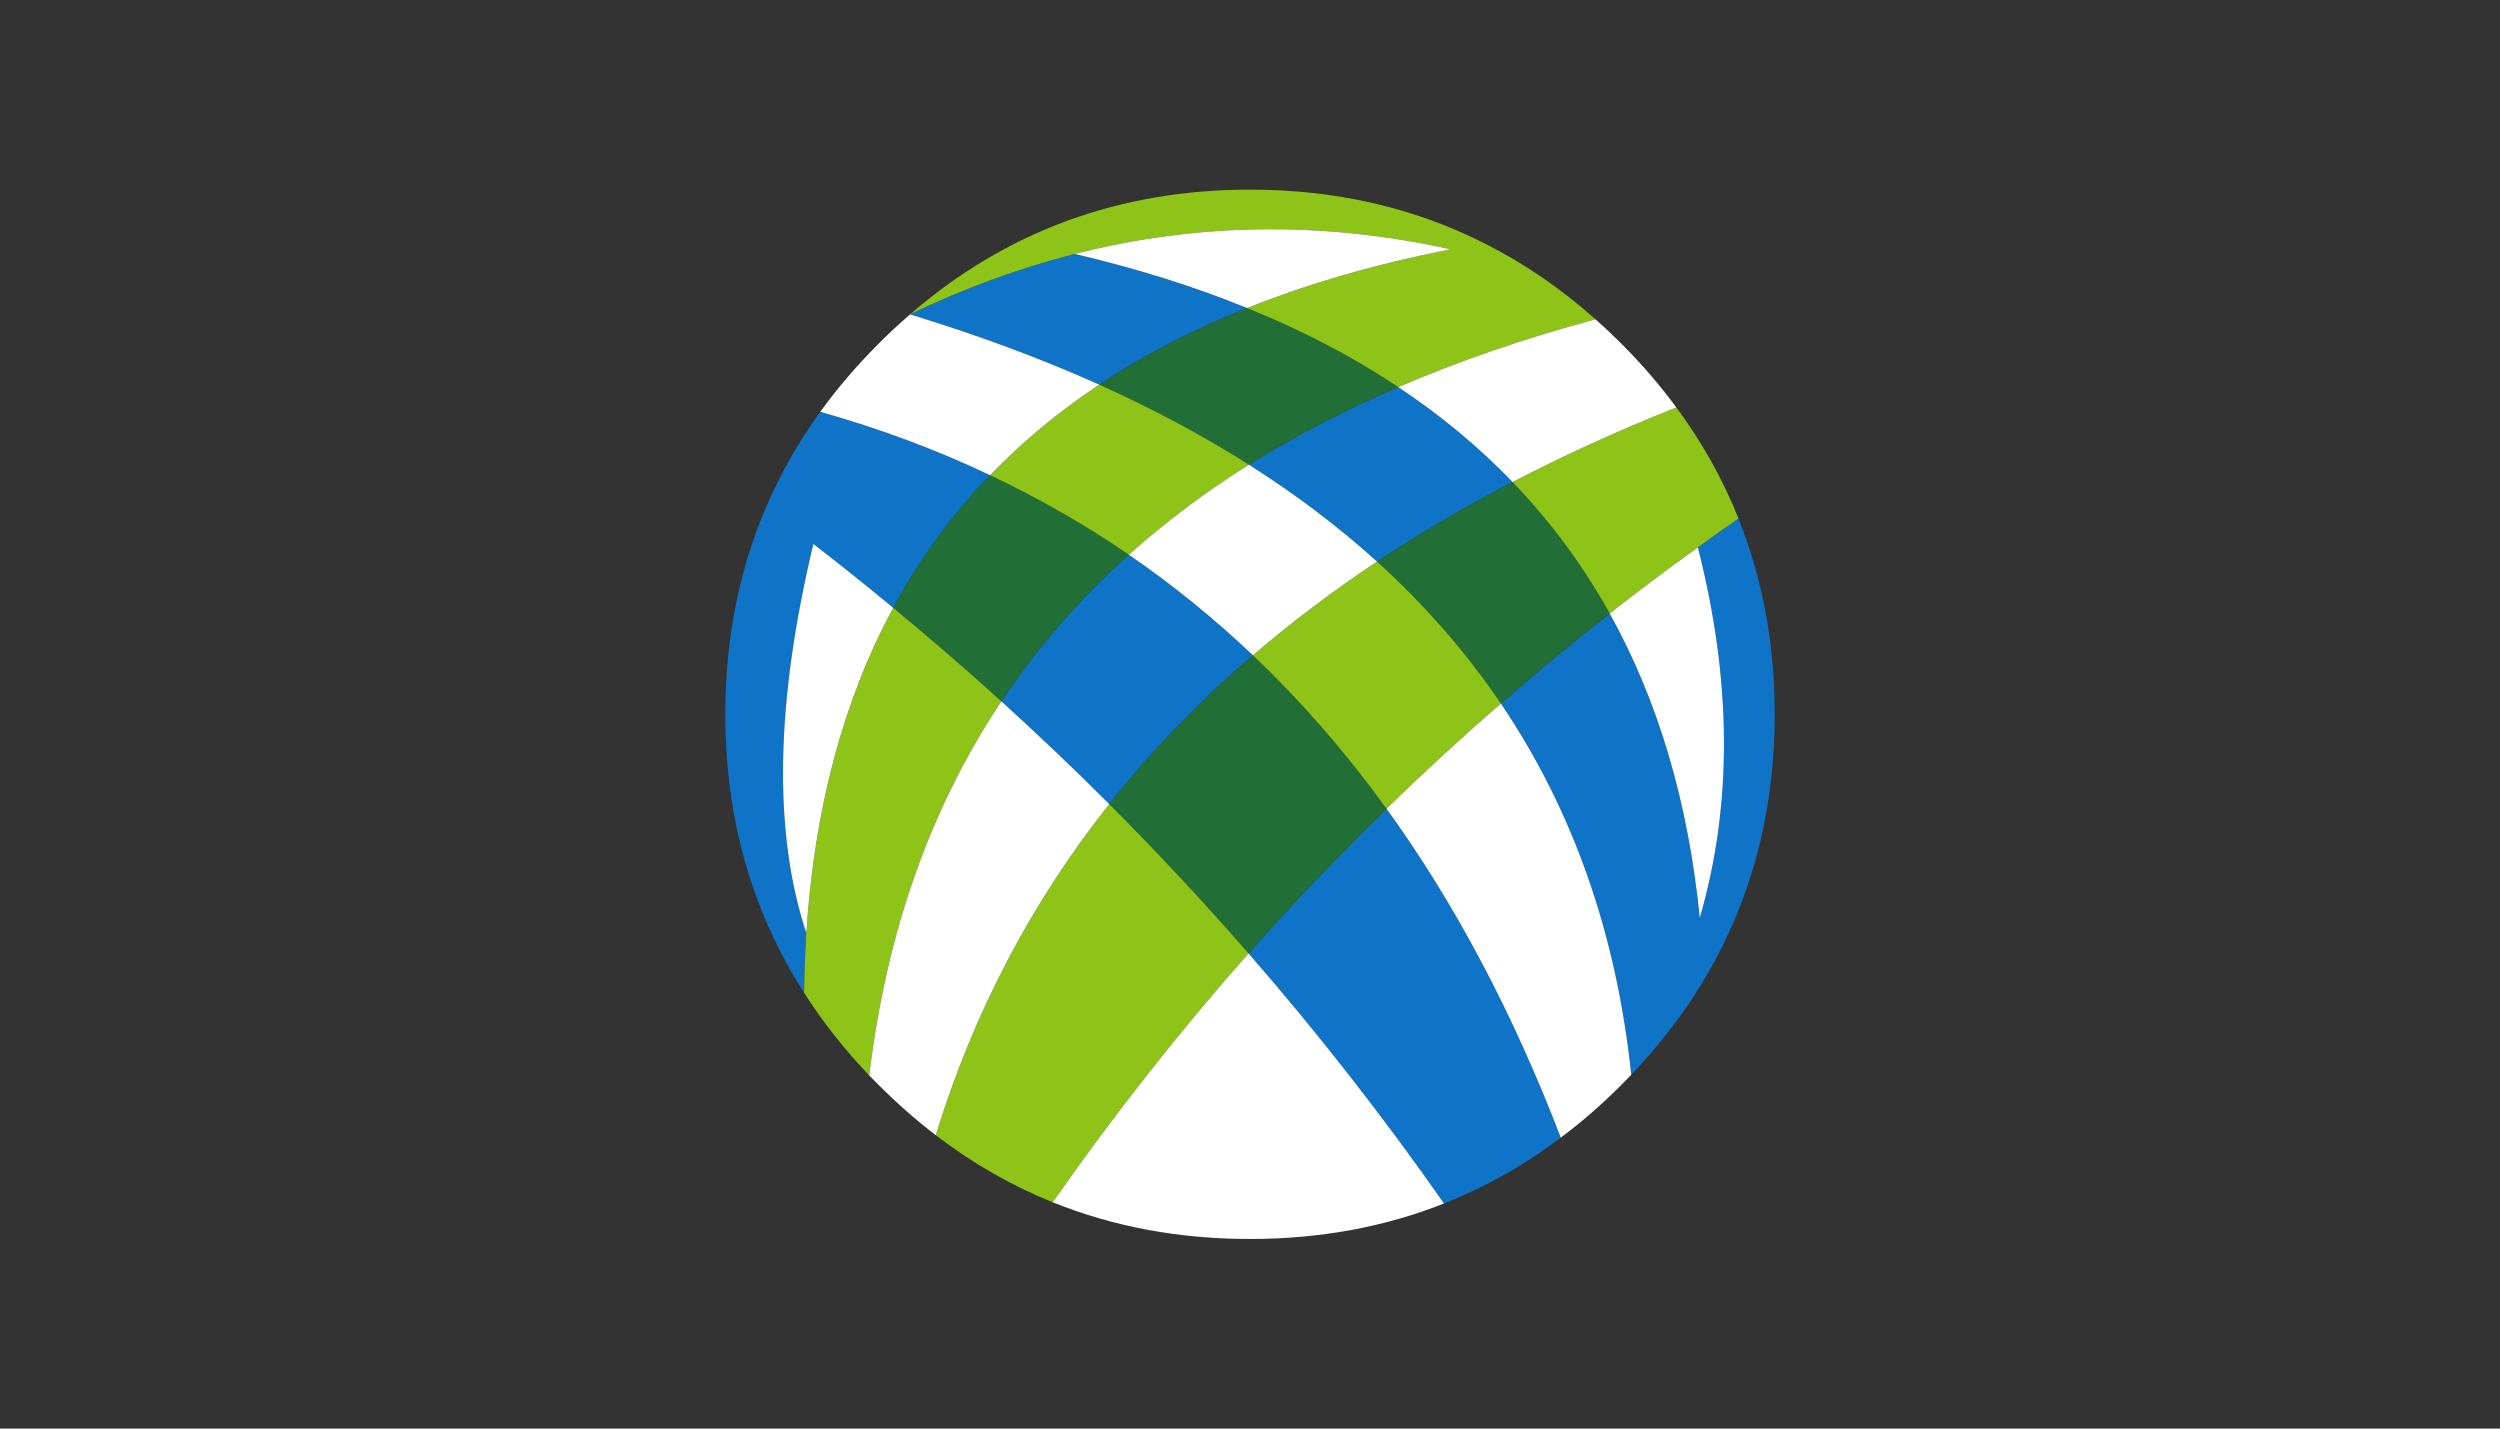 <?xml version="1.0" encoding="utf-8"?>
<!-- Generator: Adobe Illustrator 16.2.0, SVG Export Plug-In . SVG Version: 6.00 Build 0)  -->
<!DOCTYPE svg PUBLIC "-//W3C//DTD SVG 1.1//EN" "http://www.w3.org/Graphics/SVG/1.1/DTD/svg11.dtd">
<svg version="1.1" id="图层_1" xmlns="http://www.w3.org/2000/svg" xmlns:xlink="http://www.w3.org/1999/xlink" x="0px" y="0px"
	 width="210px" height="120px" viewBox="0 0 210 120" enable-background="new 0 0 210 120" xml:space="preserve">
<rect x="0" y="0" width="210" height="120" fill="#333333" stroke="none"/>
<g>
	<path fill="#0F73C7" d="M126.073,59.095c2.972-2.597,6.021-5.12,9.143-7.564c4.074,7.337,6.601,15.861,7.566,25.572
		c2.764-9.524,2.705-19.901-0.162-31.123c1.125-0.82,2.263-1.63,3.413-2.426c2.024,5.062,3.041,10.543,3.041,16.444
		c0,11.76-4.019,21.854-12.047,30.28C135.787,78.453,132.132,68.057,126.073,59.095z M116.468,67.935
		c5.742,7.942,10.619,17.151,14.639,27.63c-3.071,2.317-6.341,4.16-9.809,5.529c-5.119-7.313-10.595-14.313-16.422-21.007
		C108.594,75.889,112.462,71.841,116.468,67.935z M67.73,78.377c-0.102,1.637-0.162,3.309-0.188,5.016
		c-4.41-6.885-6.615-14.681-6.615-23.393c0-9.57,2.653-18.04,7.973-25.407c5.007,1.412,9.761,3.186,14.269,5.324
		c-3.203,3.326-5.919,7.04-8.139,11.142c-2.199-1.822-4.436-3.61-6.706-5.366C65.136,59.019,64.935,69.915,67.73,78.377z
		 M92.338,32.311c-4.903-2.198-10.203-4.166-15.892-5.9l0.019-0.021c4.562-2.187,9.167-3.872,13.814-5.057
		c5.211,1.217,10.037,2.73,14.473,4.544C100.194,27.693,96.051,29.837,92.338,32.311z M105.247,55.045
		c-4.521,3.874-8.542,8.042-12.069,12.499c-2.943-2.945-5.97-5.825-9.063-8.633c2.992-4.497,6.563-8.601,10.712-12.314
		C98.501,49.12,101.975,51.938,105.247,55.045z M127.056,40.491c-4.021,2.093-7.819,4.319-11.388,6.682
		c-3.228-2.922-6.812-5.635-10.754-8.141c3.842-2.402,8.023-4.573,12.541-6.516C121.029,34.892,124.225,37.551,127.056,40.491z"/>
	<path fill="#226E37" d="M94.825,46.597c-4.147,3.714-7.719,7.817-10.713,12.314c-2.959-2.681-5.99-5.296-9.084-7.853
		c2.22-4.102,4.936-7.815,8.139-11.142C87.256,41.849,91.139,44.076,94.825,46.597z M105.247,55.045
		c4.043,3.843,7.784,8.138,11.221,12.89c-4.009,3.906-7.874,7.954-11.592,12.149c-3.754-4.307-7.652-8.487-11.698-12.538
		C96.705,63.087,100.727,58.919,105.247,55.045z M92.338,32.311c3.714-2.474,7.856-4.617,12.415-6.435
		c4.66,1.886,8.895,4.099,12.705,6.641c-4.518,1.942-8.699,4.113-12.541,6.516C101.062,36.591,96.869,34.352,92.338,32.311z
		 M127.056,40.491c3.19,3.32,5.913,7.001,8.16,11.039c-3.122,2.444-6.171,4.968-9.143,7.564c-2.915-4.304-6.384-8.278-10.405-11.922
		C119.236,44.813,123.034,42.585,127.056,40.491z"/>
	<path fill="#8EC418" d="M134.025,26.822c-5.95,1.601-11.473,3.498-16.569,5.694c-3.811-2.542-8.044-4.755-12.704-6.641
		c5.167-2.064,10.865-3.71,17.103-4.933c-10.712-2.37-21.236-2.238-31.575,0.391c-4.647,1.185-9.253,2.869-13.814,5.056
		C84.531,19.415,94.042,15.929,105,15.929c7.183,0,13.738,1.502,19.671,4.5C127.984,22.092,131.104,24.224,134.025,26.822z
		 M73.014,90.342c-2.094-2.204-3.919-4.52-5.472-6.949c0.026-1.707,0.087-3.379,0.188-5.016c0.677-10.479,3.112-19.585,7.299-27.318
		c3.095,2.557,6.125,5.172,9.085,7.853C78.155,67.842,74.454,78.317,73.014,90.342z M78.605,95.357
		c3.155-10.274,8.019-19.544,14.572-27.813c4.046,4.053,7.944,8.233,11.698,12.54c-5.842,6.607-11.328,13.576-16.448,20.906
		C84.954,99.592,81.682,97.712,78.605,95.357z M127.056,40.491c4.318-2.246,8.898-4.335,13.755-6.27
		c2.17,2.932,3.908,6.045,5.221,9.332c-1.149,0.798-2.286,1.605-3.411,2.426c-2.516,1.804-4.981,3.654-7.404,5.551
		C132.969,47.492,130.246,43.812,127.056,40.491z M92.338,32.311c4.531,2.041,8.726,4.281,12.577,6.722
		c-3.675,2.312-7.036,4.832-10.089,7.564c-3.686-2.522-7.57-4.748-11.656-6.68C85.873,37.106,88.924,34.57,92.338,32.311z
		 M116.468,67.935c-3.437-4.752-7.178-9.046-11.221-12.89c3.222-2.77,6.695-5.395,10.424-7.872
		c4.019,3.644,7.487,7.618,10.403,11.922C122.782,61.951,119.579,64.897,116.468,67.935z"/>
	<path fill="#FFFFFF" d="M127.056,40.491c-2.831-2.941-6.026-5.6-9.6-7.975c5.097-2.196,10.617-4.094,16.569-5.694
		c0.725,0.643,1.435,1.313,2.14,2.014c1.723,1.723,3.271,3.52,4.646,5.388C135.954,36.156,131.371,38.245,127.056,40.491z
		 M88.428,100.99c5.12-7.329,10.604-14.297,16.448-20.906c5.83,6.695,11.303,13.696,16.422,21.009
		c-5.019,1.987-10.448,2.981-16.3,2.981C99.05,104.074,93.525,103.047,88.428,100.99z M126.073,59.095
		c6.059,8.962,9.714,19.358,10.952,31.184c-0.284,0.3-0.573,0.595-0.862,0.884c-1.62,1.618-3.305,3.09-5.057,4.399
		c-4.02-10.479-8.896-19.687-14.639-27.629C119.579,64.897,122.782,61.951,126.073,59.095z M78.605,95.357
		c-1.647-1.26-3.235-2.659-4.77-4.194c-0.275-0.274-0.551-0.549-0.82-0.821c1.438-12.024,5.142-22.5,11.099-31.431
		c3.094,2.811,6.12,5.688,9.063,8.633C86.624,75.813,81.761,85.083,78.605,95.357z M76.446,26.41
		c5.688,1.734,10.988,3.702,15.892,5.9c-3.413,2.262-6.465,4.796-9.168,7.606c-4.507-2.139-9.263-3.913-14.27-5.324
		c1.451-1.999,3.099-3.918,4.936-5.757C74.682,27.987,75.552,27.182,76.446,26.41z M115.668,47.173
		c-3.726,2.478-7.202,5.103-10.422,7.872c-3.272-3.107-6.747-5.925-10.423-8.448c3.053-2.732,6.413-5.255,10.089-7.564
		C108.856,41.538,112.442,44.253,115.668,47.173z M75.029,51.059c-4.187,7.733-6.622,16.84-7.299,27.318
		c-2.796-8.462-2.595-19.358,0.593-32.685C70.594,47.448,72.83,49.236,75.029,51.059z M104.752,25.876
		c-4.438-1.813-9.263-3.326-14.473-4.544c10.339-2.628,20.866-2.759,31.575-0.39C115.617,22.166,109.919,23.811,104.752,25.876z
		 M142.62,45.981c2.867,11.221,2.926,21.597,0.162,31.122c-0.966-9.712-3.492-18.236-7.567-25.571
		C137.642,49.635,140.104,47.785,142.62,45.981z"/>
</g>
</svg>
